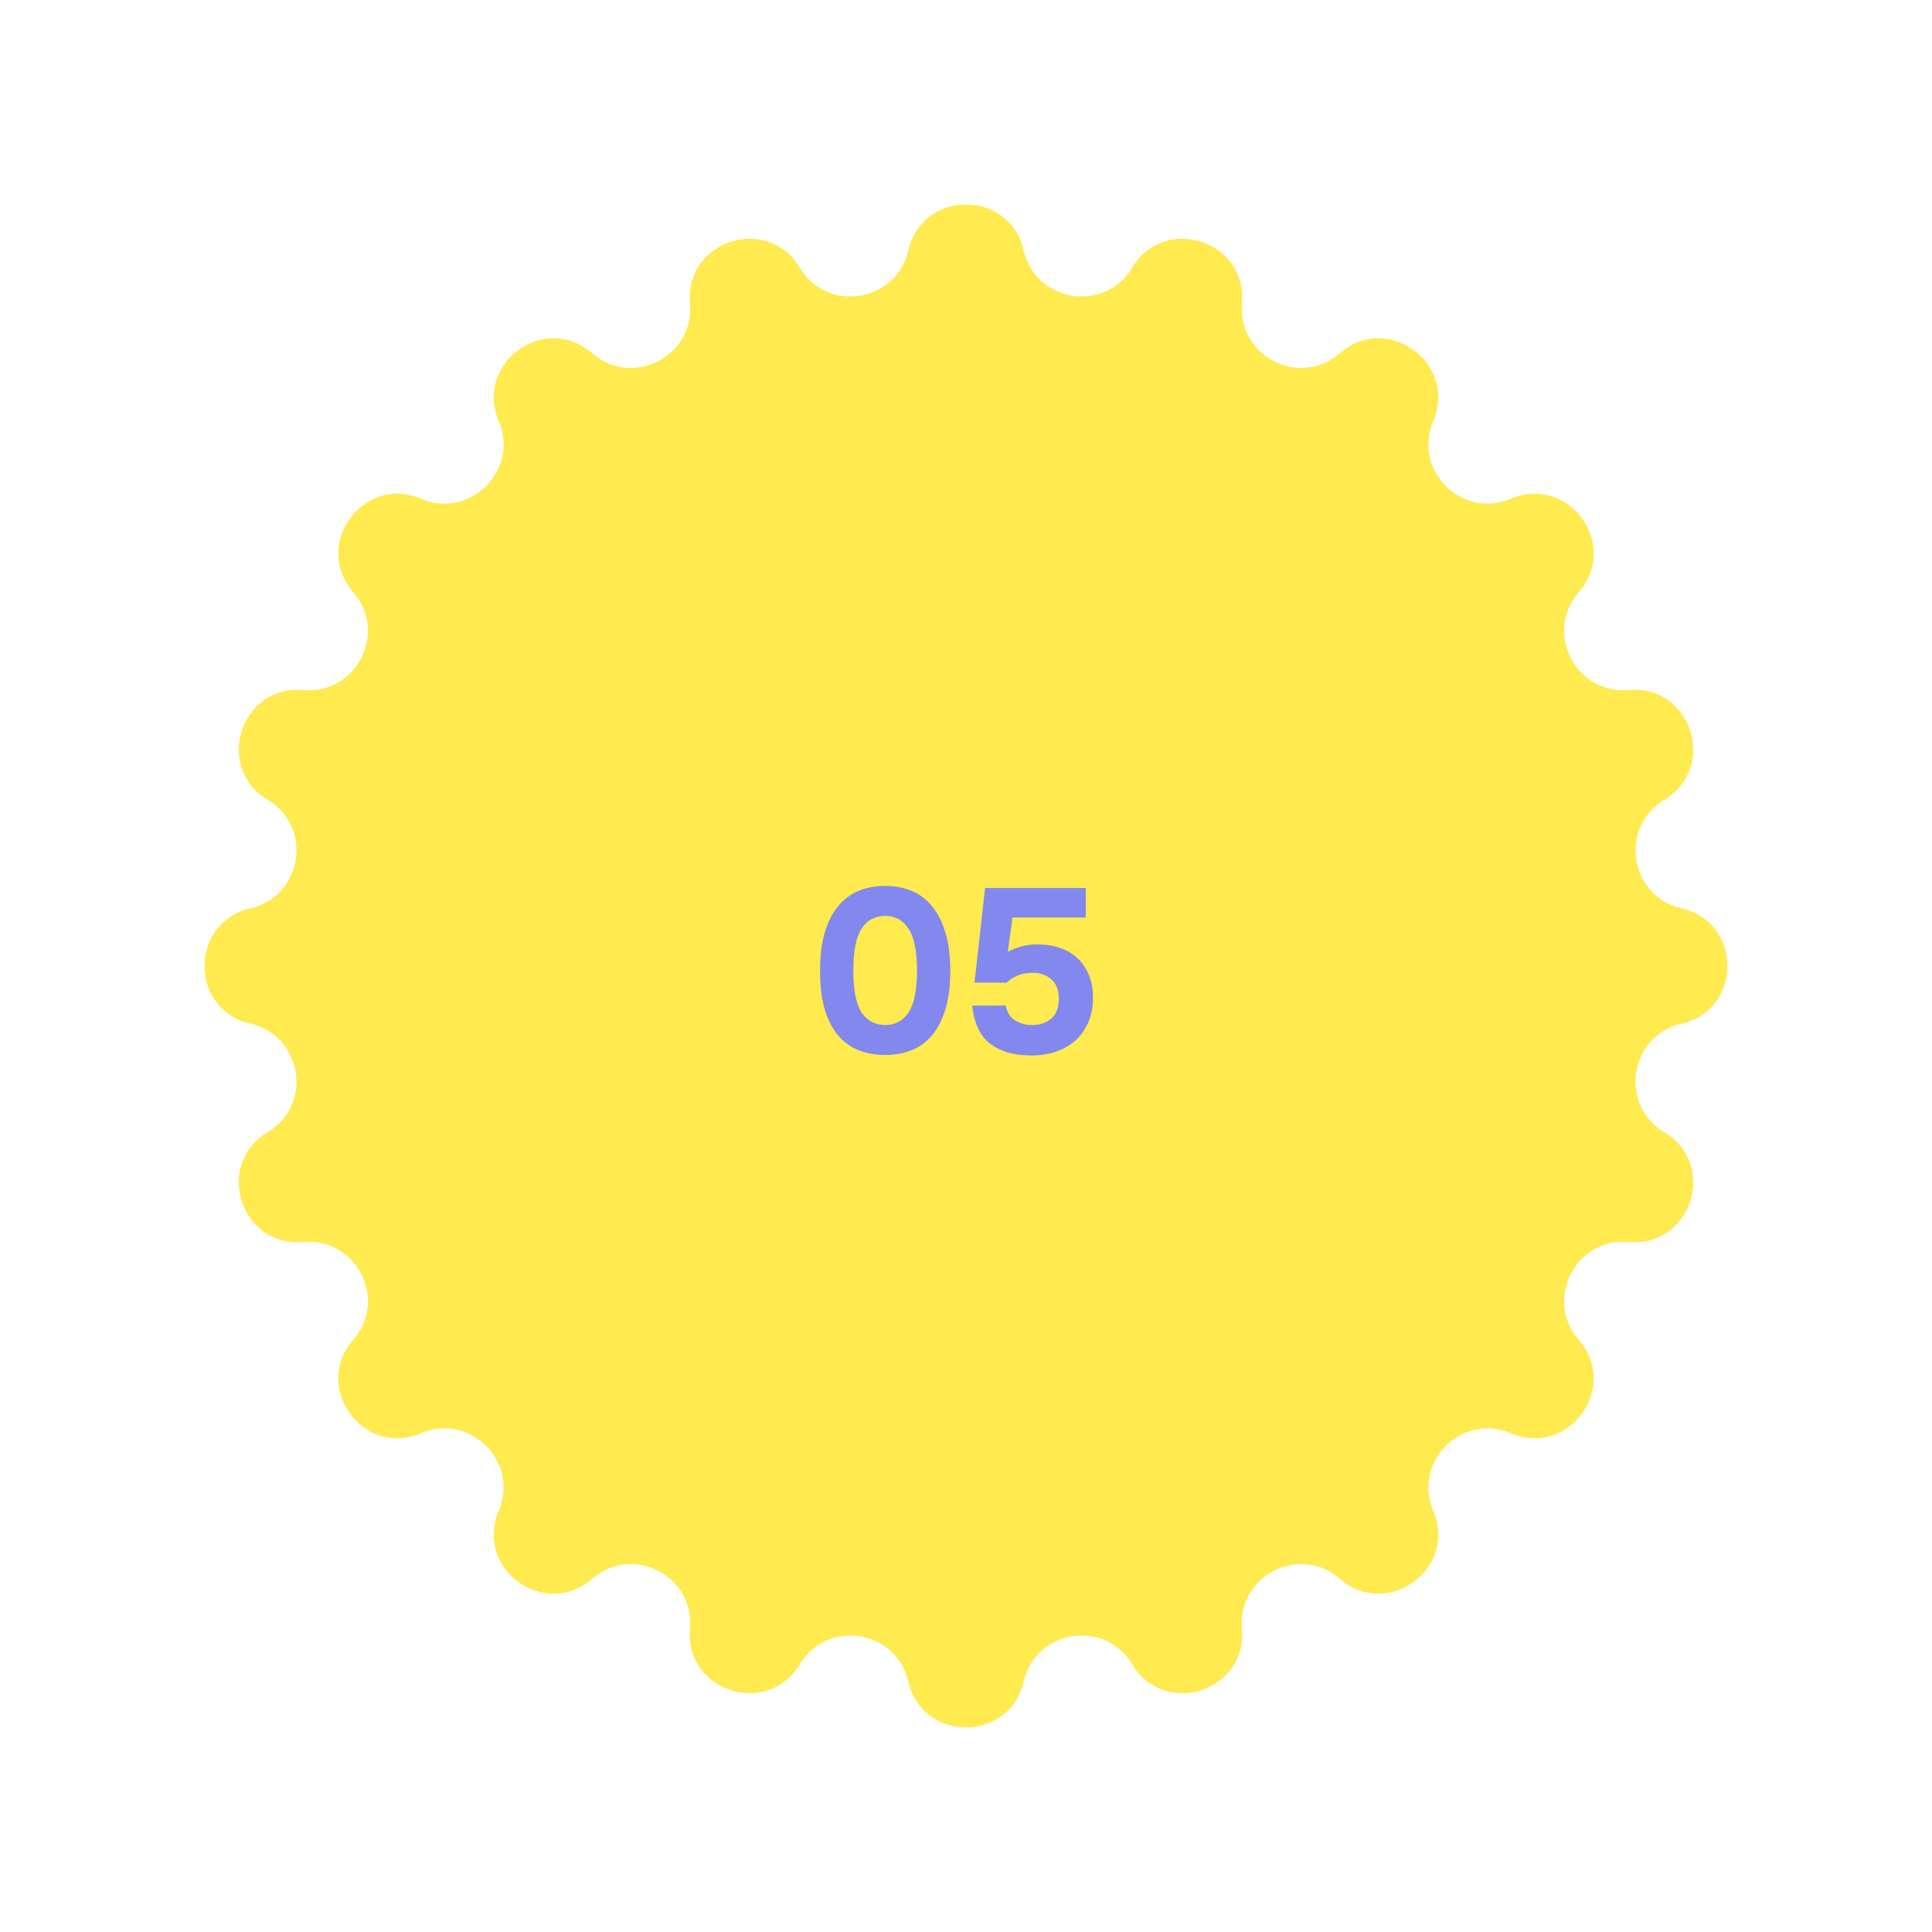 <?xml version="1.0" encoding="UTF-8"?> <svg xmlns="http://www.w3.org/2000/svg" width="99" height="99" viewBox="0 0 99 99" fill="none"><path d="M46.543 12.836C47.266 9.698 51.734 9.698 52.457 12.836C53.071 15.497 56.612 16.058 58.017 13.717C59.674 10.956 63.925 12.337 63.642 15.545C63.403 18.265 66.598 19.893 68.658 18.1C71.087 15.986 74.703 18.613 73.443 21.577C72.375 24.09 74.91 26.625 77.423 25.557C80.387 24.297 83.014 27.913 80.9 30.342C79.107 32.402 80.735 35.597 83.455 35.358C86.663 35.075 88.044 39.326 85.283 40.983C82.942 42.388 83.503 45.929 86.164 46.543C89.302 47.266 89.302 51.734 86.164 52.457C83.503 53.071 82.942 56.612 85.283 58.017C88.044 59.674 86.663 63.925 83.455 63.642C80.735 63.403 79.107 66.598 80.9 68.658C83.014 71.087 80.387 74.703 77.423 73.443C74.91 72.375 72.375 74.91 73.443 77.423C74.703 80.387 71.087 83.014 68.658 80.9C66.598 79.107 63.403 80.735 63.642 83.455C63.925 86.663 59.674 88.044 58.017 85.283C56.612 82.942 53.071 83.503 52.457 86.164C51.734 89.302 47.266 89.302 46.543 86.164C45.929 83.503 42.388 82.942 40.983 85.283C39.326 88.044 35.075 86.663 35.358 83.455C35.597 80.735 32.402 79.107 30.342 80.9C27.913 83.014 24.297 80.387 25.557 77.423C26.625 74.91 24.09 72.375 21.577 73.443C18.613 74.703 15.986 71.087 18.1 68.658C19.893 66.598 18.265 63.403 15.545 63.642C12.337 63.925 10.956 59.674 13.717 58.017C16.058 56.612 15.497 53.071 12.836 52.457C9.698 51.734 9.698 47.266 12.836 46.543C15.497 45.929 16.058 42.388 13.717 40.983C10.956 39.326 12.337 35.075 15.545 35.358C18.265 35.597 19.893 32.402 18.1 30.342C15.986 27.913 18.613 24.297 21.577 25.557C24.09 26.625 26.625 24.09 25.557 21.577C24.297 18.613 27.913 15.986 30.342 18.1C32.402 19.893 35.597 18.265 35.358 15.545C35.075 12.337 39.326 10.956 40.983 13.717C42.388 16.058 45.929 15.497 46.543 12.836Z" fill="#FFEA4F"></path><path d="M45.358 45.396C45.846 45.396 46.294 45.48 46.702 45.648C47.118 45.816 47.47 46.08 47.758 46.44C48.054 46.792 48.282 47.24 48.442 47.784C48.61 48.328 48.694 48.976 48.694 49.728C48.694 50.488 48.614 51.14 48.454 51.684C48.294 52.228 48.07 52.676 47.782 53.028C47.494 53.38 47.142 53.64 46.726 53.808C46.318 53.976 45.862 54.06 45.358 54.06C44.854 54.06 44.394 53.976 43.978 53.808C43.57 53.64 43.218 53.38 42.922 53.028C42.634 52.676 42.41 52.228 42.25 51.684C42.098 51.14 42.022 50.488 42.022 49.728C42.022 48.976 42.102 48.328 42.262 47.784C42.422 47.24 42.65 46.792 42.946 46.44C43.242 46.08 43.594 45.816 44.002 45.648C44.41 45.48 44.862 45.396 45.358 45.396ZM45.358 52.524C45.87 52.524 46.27 52.308 46.558 51.876C46.846 51.444 46.99 50.728 46.99 49.728C46.99 48.736 46.846 48.024 46.558 47.592C46.27 47.152 45.87 46.932 45.358 46.932C44.838 46.932 44.434 47.152 44.146 47.592C43.866 48.024 43.726 48.736 43.726 49.728C43.726 50.728 43.866 51.444 44.146 51.876C44.434 52.308 44.838 52.524 45.358 52.524ZM49.937 50.352L50.477 45.504H55.637V47.016H51.881L51.641 48.768C51.913 48.632 52.169 48.536 52.409 48.48C52.657 48.416 52.941 48.388 53.261 48.396C53.677 48.404 54.053 48.472 54.389 48.6C54.733 48.728 55.025 48.912 55.265 49.152C55.505 49.392 55.689 49.68 55.817 50.016C55.945 50.344 56.009 50.716 56.009 51.132C56.009 51.596 55.929 52.012 55.769 52.38C55.609 52.748 55.389 53.06 55.109 53.316C54.813 53.572 54.477 53.764 54.101 53.892C53.733 54.02 53.309 54.084 52.829 54.084C51.957 54.084 51.261 53.884 50.741 53.484C50.221 53.084 49.913 52.432 49.817 51.528H51.533C51.605 51.872 51.757 52.12 51.989 52.272C52.229 52.424 52.497 52.508 52.793 52.524C53.217 52.54 53.565 52.44 53.837 52.224C54.109 52.008 54.249 51.668 54.257 51.204C54.265 50.748 54.133 50.404 53.861 50.172C53.589 49.94 53.245 49.832 52.829 49.848C52.581 49.856 52.349 49.904 52.133 49.992C51.925 50.08 51.741 50.2 51.581 50.352H49.937Z" fill="#8288EE"></path></svg> 